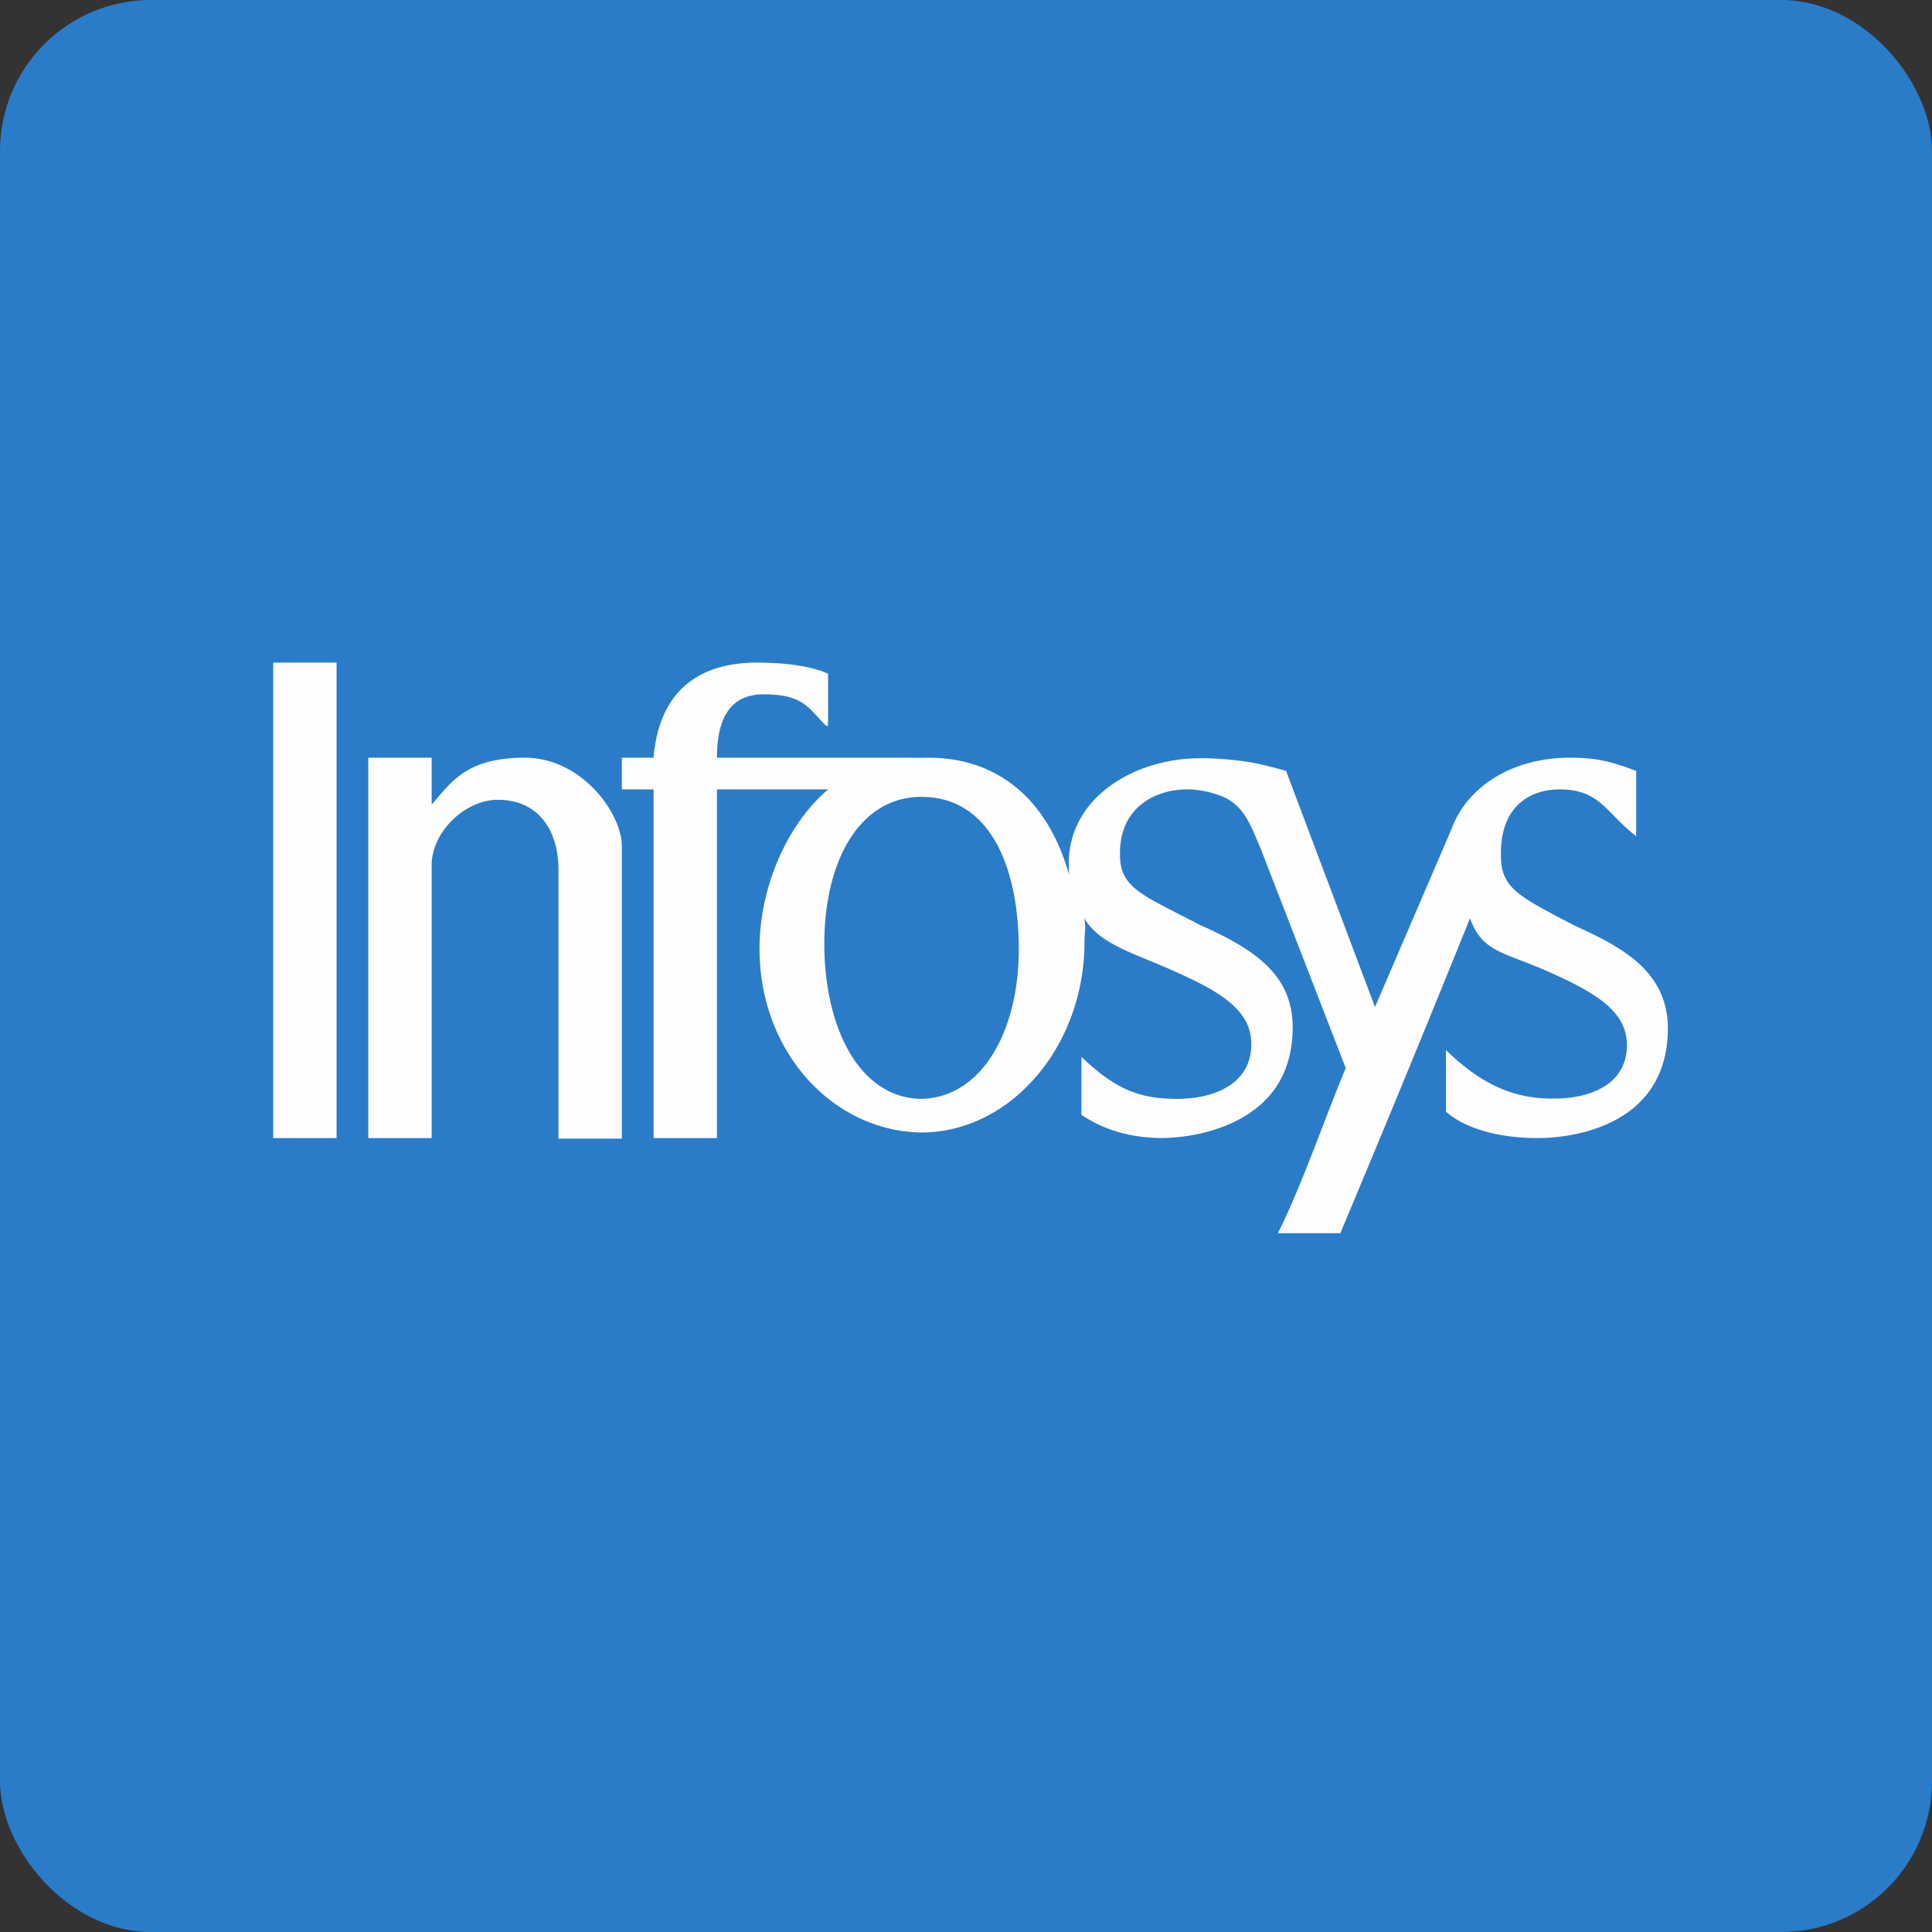 <!-- by FastBull --><svg xmlns="http://www.w3.org/2000/svg" width="64" height="64" viewBox="0 0 64 64"><rect x="0" y="0" width="64" height="64" fill="#333333" stroke="none"/><rect x="0" y="0" width="64" height="64" rx="5" ry="5" fill="#2A7CC9" /><path fill="#2b7ecb" d="" /><path d="M 25.078,21.95 C 23.225,21.95 21.841,22.819 21.651,25.1 L 20.6,25.1 L 20.6,26.15 L 21.651,26.15 L 21.65,37.7 L 23.75,37.7 L 23.75,26.15 L 27.433,26.15 C 26.098,27.286 25.16,29.352 25.16,31.425 C 25.16,34.865 27.604,37.476 30.521,37.515 C 33.469,37.515 35.925,34.669 35.925,31.205 C 35.925,30.798 35.984,30.81 35.917,30.417 C 36.45,31.31 37.591,31.572 38.948,32.195 C 40.56,32.909 41.452,33.526 41.452,34.594 C 41.452,35.877 40.265,36.408 38.975,36.401 C 37.713,36.401 36.919,36.056 35.825,35.011 L 35.825,36.931 C 36.497,37.385 37.379,37.698 38.502,37.698 C 39.364,37.691 40.787,37.454 41.765,36.586 C 42.384,36.041 42.822,35.219 42.822,34.013 C 42.815,33.023 42.399,32.34 41.765,31.802 C 41.21,31.335 40.496,30.973 39.753,30.642 C 37.812,29.628 37.079,29.418 37.101,28.258 C 37.101,26.714 38.315,26.15 39.314,26.15 C 39.745,26.15 40.112,26.241 40.462,26.373 C 41.118,26.626 41.382,27.212 41.616,27.771 L 41.765,28.117 C 41.779,28.14 41.787,28.164 41.794,28.18 C 41.805,28.209 41.8,28.211 41.794,28.195 L 44.579,35.38 C 43.904,36.993 43.115,39.298 42.332,40.85 L 44.4,40.85 A 785.938,785.938 0 0,0 48.696,30.418 C 49.105,31.57 49.836,31.528 51.376,32.226 C 52.981,32.94 53.894,33.559 53.894,34.626 C 53.894,35.9 52.711,36.407 51.42,36.392 C 50.114,36.392 49.053,35.907 47.9,34.785 L 47.9,36.825 C 48.541,37.392 49.666,37.7 50.928,37.7 C 52.336,37.7 55.25,37.164 55.25,34.061 C 55.243,32.202 53.771,31.387 52.181,30.673 C 50.239,29.66 49.698,29.409 49.72,28.258 C 49.72,26.715 50.675,26.15 51.668,26.15 C 53.009,26.15 53.202,26.931 54.2,27.7 L 54.2,25.537 C 53.392,25.236 52.921,25.1 52.001,25.1 C 50.164,25.1 48.616,25.998 48.072,27.489 L 45.549,33.359 L 42.603,25.537 A 16.987,16.987 0 0,0 41.721,25.311 C 41.151,25.18 40.256,25.11 39.753,25.118 C 39.833,25.118 39.679,25.11 39.753,25.118 C 37.623,25.118 35.403,26.386 35.403,28.613 C 35.403,28.744 35.41,28.875 35.418,28.989 C 34.663,26.316 32.9,25.1 30.762,25.1 L 30.702,25.1 C 30.461,25.108 30.227,25.1 30.002,25.1 L 23.75,25.1 C 23.75,23.723 24.239,23 25.304,23 C 26.64,23 26.793,23.484 27.369,24.045 L 27.429,24.045 C 27.429,24.045 27.426,23.971 27.432,23.857 L 27.432,22.32 C 27.046,22.135 26.288,21.95 25.078,21.95 Z M 9.05,21.95 L 9.05,37.7 L 11.15,37.7 L 11.15,21.95 L 9.05,21.95 Z M 17.389,25.1 C 15.441,25.1 14.949,25.914 14.3,26.651 C 14.322,26.59 14.271,26.682 14.3,26.651 L 14.3,25.1 L 12.2,25.1 L 12.2,37.7 L 14.3,37.7 L 14.3,28.649 C 14.3,27.579 15.386,26.494 16.494,26.494 C 17.83,26.494 18.5,27.502 18.5,28.809 L 18.5,37.719 L 20.6,37.719 L 20.6,28.04 C 20.6,26.927 19.257,25.1 17.389,25.1 Z M 30.525,26.397 C 32.694,26.397 33.706,28.525 33.748,31.297 C 33.793,34.115 32.535,36.363 30.521,36.401 C 28.544,36.378 27.359,34.206 27.308,31.425 C 27.263,28.614 28.426,26.397 30.526,26.397 Z" fill="#fffdfe" /></svg>